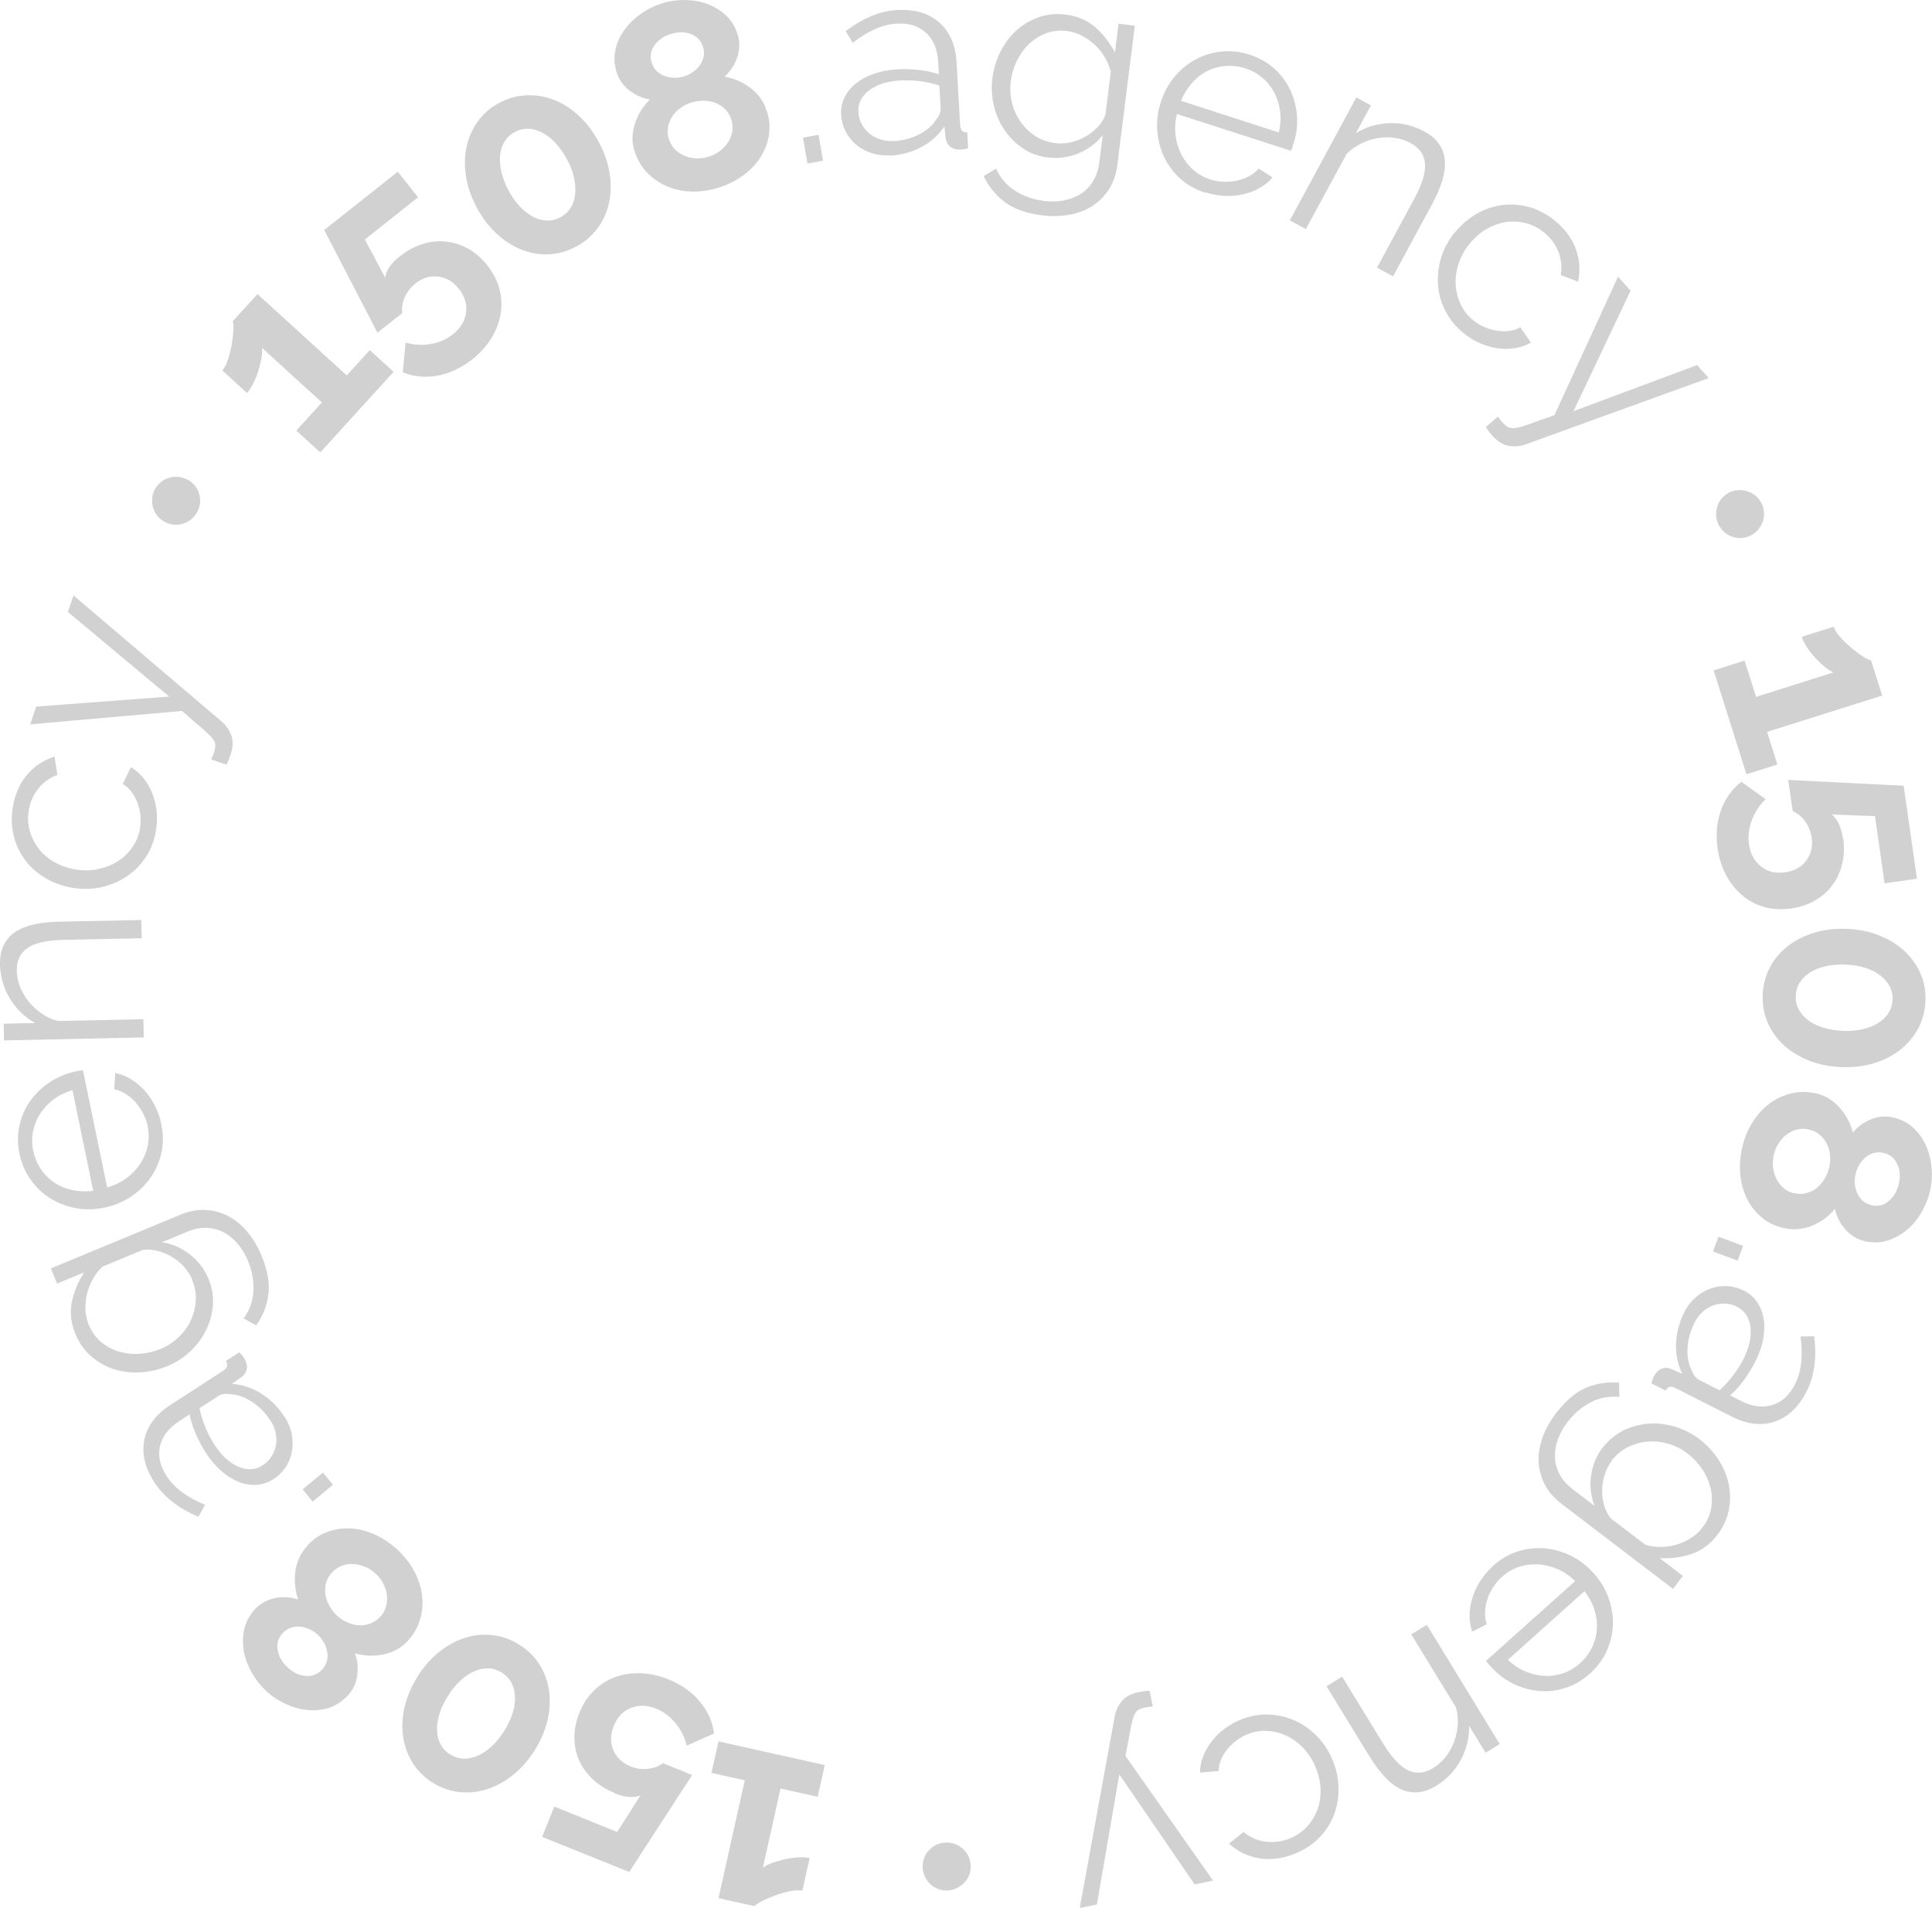 <?xml version="1.0" encoding="UTF-8"?>
<svg id="Capa_2" data-name="Capa 2" xmlns="http://www.w3.org/2000/svg" viewBox="0 0 177.23 175.03">
  <defs>
    <style>
      .cls-1 {
        fill: #d1d1d1;
        stroke-width: 0px;
      }
    </style>
  </defs>
  <g id="Capa_1-2" data-name="Capa 1">
    <g>
      <path class="cls-1" d="m33.91,32.11l2.2,2-6.73,7.39-2.2-2,2.35-2.58-5.51-5.02c.05.24.04.55-.03.92s-.16.76-.28,1.16c-.12.4-.27.79-.46,1.16-.19.38-.38.68-.59.91l-2.27-2.07c.2-.22.37-.55.52-.99.15-.44.26-.9.35-1.38.08-.48.13-.92.15-1.31.02-.39,0-.67-.06-.83l2.27-2.49,8.19,7.46,2.1-2.31Z"/>
      <path class="cls-1" d="m36.71,23.49c.64-.51,1.33-.88,2.05-1.1.72-.23,1.43-.3,2.14-.23s1.38.29,2.04.65c.65.36,1.24.87,1.76,1.53.55.69.92,1.42,1.12,2.19.2.76.23,1.53.1,2.29-.13.76-.41,1.5-.85,2.21-.44.71-1.02,1.36-1.74,1.93-1,.79-2.07,1.29-3.2,1.5s-2.19.1-3.18-.31l.26-2.72c.76.22,1.52.26,2.3.13.77-.13,1.45-.43,2.03-.89.7-.55,1.1-1.21,1.21-1.98.11-.77-.11-1.5-.66-2.2-.53-.67-1.17-1.04-1.91-1.12s-1.44.13-2.08.64c-.42.34-.74.75-.96,1.23-.21.48-.3.98-.25,1.49l-2.26,1.79s-.12-.2-.27-.5c-.15-.29-.34-.66-.57-1.12-.23-.45-.5-.96-.79-1.51s-.58-1.12-.88-1.7c-.71-1.37-1.5-2.9-2.38-4.59l6.75-5.35,1.86,2.35-4.88,3.87,1.87,3.51c.02-.29.14-.61.36-.95.22-.34.55-.69.99-1.03Z"/>
      <path class="cls-1" d="m54.95,13.07c.51.96.83,1.91.98,2.87.14.95.12,1.86-.07,2.71s-.54,1.62-1.06,2.31c-.52.69-1.17,1.25-1.97,1.67-.81.43-1.64.66-2.5.7-.85.04-1.69-.11-2.5-.43-.81-.32-1.57-.81-2.28-1.47-.71-.65-1.32-1.46-1.83-2.42-.51-.96-.83-1.91-.98-2.87-.14-.95-.12-1.86.07-2.71.19-.85.54-1.63,1.04-2.32.5-.69,1.16-1.26,1.98-1.69.8-.42,1.63-.65,2.49-.68s1.7.11,2.52.43c.81.32,1.57.81,2.28,1.47.71.66,1.32,1.46,1.82,2.42Zm-2.94,1.56c-.31-.58-.65-1.08-1.04-1.5s-.79-.73-1.22-.96c-.42-.22-.85-.34-1.27-.36-.43-.01-.84.08-1.23.29-.41.21-.72.5-.95.86-.23.36-.37.78-.42,1.25-.05.48-.02.99.11,1.54s.34,1.12.65,1.7c.31.58.65,1.07,1.04,1.48.38.41.79.72,1.21.95.42.22.85.34,1.27.35.43.02.84-.08,1.25-.3.39-.21.7-.49.93-.85.23-.36.37-.78.42-1.25.05-.47.02-.99-.1-1.53-.12-.55-.34-1.11-.65-1.69Z"/>
      <path class="cls-1" d="m70.36,10.22c.24.78.29,1.54.16,2.27-.13.73-.41,1.4-.82,2.03-.42.63-.96,1.17-1.62,1.64-.66.47-1.41.83-2.24,1.08-.83.25-1.66.36-2.47.33s-1.57-.2-2.26-.51-1.29-.73-1.8-1.28c-.51-.55-.88-1.21-1.12-1.97-.14-.47-.2-.93-.16-1.38.04-.45.13-.88.28-1.28s.34-.78.57-1.13c.23-.34.48-.64.74-.89-.67-.11-1.29-.38-1.87-.82-.58-.44-.97-1-1.18-1.67-.23-.75-.26-1.47-.1-2.14.16-.68.46-1.29.88-1.85.42-.56.93-1.04,1.52-1.44.59-.4,1.2-.7,1.85-.9C61.33.11,62.01,0,62.73,0c.73,0,1.42.1,2.07.33.65.23,1.24.58,1.76,1.05.52.47.89,1.08,1.12,1.83.1.33.15.67.13,1.03-.01.36-.07.7-.19,1.04-.11.33-.27.65-.47.95-.2.3-.43.57-.68.8.4.07.79.18,1.19.35s.77.38,1.12.64c.35.26.67.57.94.93.27.36.48.79.63,1.27Zm-10.57-4.47c.1.33.26.59.47.79.22.2.46.35.74.44.28.1.57.15.87.15.3,0,.59-.04.88-.12.27-.08.53-.21.78-.38.26-.17.47-.38.65-.62.18-.24.3-.51.36-.79.07-.29.05-.59-.05-.92-.18-.58-.55-.97-1.12-1.18-.57-.21-1.18-.21-1.84,0-.64.2-1.14.54-1.49,1.03-.35.49-.43,1.03-.26,1.61Zm7.31,5.26c-.12-.39-.31-.72-.57-.98-.26-.26-.56-.46-.9-.59-.34-.13-.7-.19-1.08-.2-.38,0-.75.05-1.11.16-.38.12-.72.28-1.03.51-.31.22-.56.48-.75.78-.19.3-.32.63-.38.98-.06.35-.04.72.08,1.09.12.38.3.69.56.95.26.25.55.45.89.59.33.14.69.21,1.07.23.38.01.75-.04,1.11-.15.38-.11.72-.29,1.03-.52.31-.23.56-.5.76-.8.2-.3.33-.63.39-.98.06-.35.04-.71-.07-1.07Z"/>
      <path class="cls-1" d="m74.07,15l-.41-2.38,1.43-.25.41,2.38-1.43.25Z"/>
      <path class="cls-1" d="m81.64,14.25c-.61.03-1.17-.04-1.7-.21-.53-.18-1-.43-1.4-.77-.4-.34-.73-.74-.97-1.21-.24-.47-.38-.99-.41-1.54-.03-.56.07-1.08.31-1.57.23-.49.58-.92,1.04-1.29.46-.37,1-.67,1.65-.89.64-.22,1.36-.36,2.15-.41.66-.04,1.32-.02,2,.06.68.08,1.28.21,1.82.39l-.07-1.16c-.06-1.13-.43-2.01-1.11-2.64s-1.58-.91-2.71-.84c-.66.04-1.32.21-1.99.51-.67.3-1.35.72-2.02,1.25l-.65-1.07c1.59-1.21,3.17-1.86,4.72-1.94,1.6-.09,2.89.29,3.86,1.14.97.85,1.5,2.07,1.59,3.66l.33,5.77c.03.46.24.68.65.65l.08,1.47c-.28.07-.49.1-.63.11-.43.02-.76-.06-1.01-.26-.25-.2-.39-.49-.43-.86l-.11-1c-.55.8-1.25,1.44-2.12,1.9-.87.46-1.82.72-2.85.78Zm.32-1.3c.87-.05,1.66-.26,2.37-.63.71-.37,1.24-.83,1.58-1.4.14-.16.24-.32.3-.5.06-.18.09-.34.08-.49l-.12-2.09c-.57-.18-1.16-.31-1.76-.39s-1.22-.1-1.84-.07c-1.18.07-2.12.37-2.83.9-.71.53-1.04,1.2-1,2,.02.39.12.76.3,1.09.17.33.41.62.69.86.28.24.62.42,1,.55.38.13.79.18,1.22.15Z"/>
      <path class="cls-1" d="m96.18,14.46c-.88-.11-1.66-.39-2.34-.85-.68-.46-1.25-1.02-1.7-1.69-.45-.67-.78-1.41-.97-2.23-.19-.82-.24-1.64-.14-2.47.11-.88.36-1.71.74-2.47.39-.77.88-1.42,1.47-1.96.6-.54,1.28-.94,2.05-1.21.77-.27,1.59-.35,2.47-.24,1.09.14,2,.53,2.73,1.17s1.33,1.42,1.79,2.32l.33-2.66,1.49.19-1.6,12.77c-.11.88-.38,1.64-.79,2.27-.42.63-.94,1.14-1.56,1.53-.62.39-1.32.64-2.11.78-.79.13-1.6.15-2.45.04-1.46-.18-2.61-.59-3.44-1.23-.83-.63-1.47-1.42-1.91-2.37l1.13-.68c.4.88,1,1.56,1.78,2.05.78.49,1.65.79,2.61.91.62.08,1.22.07,1.79-.04s1.09-.29,1.55-.58c.46-.28.84-.66,1.15-1.15s.5-1.07.59-1.75l.32-2.52c-.59.75-1.34,1.31-2.24,1.68-.91.37-1.82.49-2.75.38Zm.64-1.33c.49.06.98.03,1.47-.09.49-.12.95-.31,1.37-.56.42-.25.78-.55,1.09-.89.31-.34.53-.7.66-1.08l.49-3.93c-.12-.48-.31-.93-.57-1.36-.26-.43-.57-.81-.92-1.13-.36-.33-.75-.6-1.17-.82-.43-.22-.87-.36-1.33-.42-.72-.09-1.37-.02-1.97.21-.6.23-1.12.57-1.58,1.01-.45.44-.82.96-1.1,1.55-.28.59-.46,1.21-.54,1.84-.08.68-.04,1.35.12,2,.17.65.44,1.23.81,1.75.37.52.83.95,1.36,1.29s1.14.55,1.81.63Z"/>
      <path class="cls-1" d="m110.56,17.68c-.89-.29-1.65-.72-2.29-1.29-.63-.58-1.13-1.24-1.49-2.01-.36-.76-.56-1.57-.62-2.44-.06-.86.05-1.73.34-2.61.28-.86.69-1.62,1.24-2.28.55-.66,1.18-1.19,1.91-1.58.72-.4,1.51-.64,2.37-.74.86-.09,1.72,0,2.6.28.89.29,1.65.72,2.29,1.29.63.58,1.12,1.24,1.47,1.99.34.75.54,1.55.6,2.39.05.85-.05,1.69-.33,2.53-.04.12-.08.25-.12.37-.04.13-.08.21-.11.25l-10.45-3.37c-.17.67-.21,1.33-.13,1.96s.26,1.22.53,1.76c.28.54.64,1,1.09,1.4.45.39.97.69,1.56.88.39.13.8.2,1.22.21.43.02.83-.02,1.22-.1s.76-.22,1.11-.4c.35-.19.65-.42.9-.71l1.26.82c-.33.39-.73.72-1.19.97-.46.26-.96.45-1.5.57-.54.13-1.11.18-1.7.15s-1.19-.14-1.78-.33Zm6.75-5.53c.16-.67.2-1.32.12-1.94-.08-.62-.26-1.19-.53-1.71-.27-.52-.63-.97-1.09-1.36-.45-.39-.98-.68-1.57-.87-.59-.19-1.19-.26-1.79-.22-.6.05-1.17.2-1.69.46-.52.26-1,.63-1.41,1.1-.42.47-.75,1.01-1.01,1.64l8.97,2.9Z"/>
      <path class="cls-1" d="m127.79,25.35l-1.47-.8,3.41-6.3c.73-1.34,1.06-2.42.99-3.24-.07-.82-.51-1.45-1.34-1.9-.43-.23-.91-.39-1.43-.46-.52-.08-1.04-.07-1.56.02s-1.04.25-1.54.5-.94.56-1.32.95l-3.74,6.9-1.47-.8,6.1-11.28,1.34.73-1.38,2.55c.91-.57,1.93-.88,3.06-.92,1.13-.04,2.2.21,3.21.76.62.33,1.09.74,1.39,1.2.31.46.48.98.51,1.54.03.56-.06,1.17-.27,1.84-.21.67-.52,1.37-.92,2.11l-3.57,6.6Z"/>
      <path class="cls-1" d="m133.45,21.35c.56-.71,1.22-1.27,1.96-1.71.74-.43,1.53-.71,2.34-.82.82-.11,1.64-.06,2.47.16.83.22,1.62.63,2.36,1.22.95.76,1.6,1.63,1.97,2.62.36.99.43,2,.21,3.02l-1.59-.61c.13-.74.05-1.45-.22-2.15-.28-.69-.72-1.29-1.34-1.78-.51-.41-1.07-.69-1.68-.84-.61-.15-1.21-.18-1.82-.08-.61.09-1.2.31-1.78.65-.58.34-1.09.8-1.55,1.37-.45.56-.78,1.17-.99,1.83-.21.65-.29,1.3-.25,1.93.04.63.2,1.23.47,1.79.27.57.66,1.05,1.16,1.45.32.26.67.46,1.06.63.39.16.78.27,1.17.32.4.05.77.06,1.13,0,.36-.05.66-.16.93-.33l.98,1.41c-.43.25-.9.41-1.41.5-.51.09-1.04.1-1.58.03-.54-.07-1.09-.22-1.63-.45s-1.05-.54-1.52-.92c-.73-.58-1.29-1.26-1.69-2.03-.4-.77-.63-1.57-.69-2.41-.07-.84.03-1.67.28-2.5.25-.83.67-1.6,1.24-2.32Z"/>
      <path class="cls-1" d="m137.4,38.2c.07.11.15.21.23.31.08.1.15.19.23.27.2.22.38.37.56.44.18.07.42.08.74.02.32-.06.74-.19,1.27-.39.53-.2,1.25-.45,2.16-.76l5.84-12.71,1.15,1.29-5.24,11.05,11.34-4.23,1.07,1.19-16.76,6.07c-.48.18-.98.24-1.53.16-.54-.08-1.05-.38-1.54-.92-.11-.12-.21-.24-.3-.36-.09-.12-.2-.26-.32-.44l1.1-.98Z"/>
      <path class="cls-1" d="m160.73,49.05c-.54.31-1.1.39-1.68.23-.58-.16-1.02-.5-1.33-1.03-.3-.53-.37-1.08-.22-1.67.15-.59.5-1.04,1.04-1.35.26-.15.53-.23.81-.26.29-.03.57,0,.85.07.28.08.54.2.77.38.23.18.43.4.57.65.15.26.24.53.27.82.04.29.01.57-.07.85s-.21.52-.38.75c-.17.23-.38.42-.64.56Z"/>
      <path class="cls-1" d="m163.05,70.13l-2.84.9-3.01-9.53,2.84-.9,1.05,3.33,7.11-2.25c-.23-.08-.49-.24-.79-.49-.29-.24-.58-.52-.87-.82-.29-.31-.54-.63-.77-.98-.23-.35-.39-.67-.49-.97l2.93-.93c.09.28.29.6.6.95.31.35.65.68,1.02.99.37.31.73.58,1.06.79.33.21.58.34.75.37l1.02,3.22-10.56,3.33.94,2.98Z"/>
      <path class="cls-1" d="m169.08,76.88c.12.81.09,1.59-.08,2.32-.17.74-.46,1.39-.88,1.96-.42.57-.94,1.05-1.59,1.43-.64.38-1.38.63-2.21.75-.88.12-1.7.08-2.46-.13-.76-.21-1.44-.57-2.03-1.07s-1.09-1.11-1.48-1.85c-.4-.74-.66-1.56-.79-2.47-.18-1.27-.07-2.44.32-3.51.39-1.08,1.02-1.94,1.87-2.59l2.22,1.6c-.57.54-.99,1.19-1.27,1.92-.28.74-.36,1.47-.26,2.2.12.88.49,1.56,1.1,2.04.61.49,1.35.67,2.23.54.84-.12,1.49-.48,1.93-1.08.44-.6.61-1.31.49-2.12-.08-.54-.27-1.02-.58-1.45s-.7-.75-1.16-.97l-.41-2.85s.24,0,.56.02c.33.02.74.04,1.25.07.51.03,1.08.05,1.7.08.62.03,1.26.06,1.92.1,1.54.08,3.26.17,5.16.26l1.22,8.53-2.97.42-.88-6.16-3.98-.15c.24.17.45.43.63.79.18.36.32.82.4,1.37Z"/>
      <path class="cls-1" d="m168.9,97.89c-1.08-.04-2.07-.24-2.97-.6-.9-.36-1.67-.83-2.31-1.42-.64-.59-1.13-1.29-1.47-2.08-.34-.79-.49-1.64-.45-2.54.04-.92.26-1.75.66-2.51s.94-1.4,1.63-1.94c.69-.54,1.49-.95,2.41-1.23.92-.28,1.93-.4,3.01-.36,1.08.04,2.07.24,2.97.6.9.36,1.67.83,2.31,1.42.64.59,1.13,1.28,1.48,2.07s.5,1.64.46,2.55c-.04.9-.26,1.73-.67,2.5-.41.76-.96,1.42-1.64,1.95-.69.54-1.49.95-2.41,1.23-.92.29-1.92.4-3.01.36Zm.13-3.32c.66.03,1.26-.02,1.82-.15.55-.13,1.04-.32,1.44-.57.41-.25.72-.56.95-.92.23-.36.35-.76.37-1.21.02-.46-.07-.88-.27-1.25-.2-.38-.49-.71-.87-1-.38-.29-.85-.52-1.39-.69-.54-.17-1.14-.27-1.8-.29-.66-.03-1.26.02-1.8.15-.55.12-1.02.31-1.43.57-.4.25-.72.56-.95.92-.23.36-.35.77-.37,1.23-.02.44.07.85.27,1.23.2.38.49.71.87,1,.38.29.84.51,1.38.68.53.17,1.13.27,1.79.29Z"/>
      <path class="cls-1" d="m163.62,112.66c-.8-.19-1.48-.52-2.04-1-.56-.48-1.01-1.05-1.34-1.73s-.53-1.42-.6-2.23c-.07-.81,0-1.64.19-2.48.2-.85.52-1.61.96-2.3.44-.69.96-1.26,1.57-1.71.61-.45,1.28-.75,2.01-.92.73-.16,1.49-.16,2.27.03.48.11.9.29,1.27.55.37.25.69.55.97.88.28.33.5.69.69,1.06.18.37.32.73.4,1.09.43-.53.98-.93,1.65-1.21.67-.28,1.35-.34,2.04-.18.77.18,1.4.51,1.9.99.5.48.89,1.04,1.16,1.69.27.64.43,1.32.48,2.03.05.71,0,1.39-.15,2.05-.15.64-.4,1.27-.76,1.91-.36.63-.8,1.17-1.33,1.62-.53.45-1.12.78-1.79,1-.67.21-1.38.23-2.15.05-.33-.08-.65-.21-.95-.4-.3-.19-.57-.42-.8-.68-.23-.27-.43-.56-.59-.88s-.28-.66-.35-.99c-.26.31-.56.59-.89.85-.34.26-.71.47-1.11.65s-.83.29-1.28.34-.92.03-1.42-.09Zm.95-3.21c.4.1.78.1,1.14,0,.36-.09.68-.25.96-.48.28-.23.52-.51.71-.83.19-.33.33-.67.42-1.04.09-.38.12-.77.08-1.14s-.14-.73-.3-1.04c-.16-.32-.38-.59-.65-.82s-.6-.39-.99-.48c-.38-.09-.75-.09-1.1,0-.35.09-.67.25-.96.47-.29.22-.53.49-.73.81-.2.32-.35.67-.43,1.04-.09.38-.11.77-.07,1.15.04.38.15.73.31,1.06.16.32.38.6.65.84.27.23.59.39.96.48Zm8.22-3.69c-.33-.08-.64-.07-.92.01-.28.09-.53.22-.76.42-.22.19-.41.42-.56.68-.15.26-.26.53-.33.82-.06.27-.09.56-.07.87.02.31.09.6.21.87.12.27.29.51.5.71.21.2.49.34.82.42.59.14,1.12.01,1.58-.38.46-.39.77-.92.93-1.59.15-.66.11-1.26-.15-1.8-.25-.55-.67-.89-1.26-1.03Z"/>
      <path class="cls-1" d="m157.64,113.45l2.26.84-.5,1.36-2.26-.84.5-1.36Z"/>
      <path class="cls-1" d="m154.49,120.4c.27-.54.62-1,1.04-1.37.42-.37.87-.64,1.37-.82.5-.18,1.01-.26,1.54-.23.53.03,1.04.17,1.54.42.5.25.9.6,1.21,1.05.31.45.5.96.6,1.54.09.58.07,1.21-.05,1.88-.13.67-.37,1.36-.73,2.06-.3.58-.65,1.15-1.05,1.7-.41.55-.82,1.01-1.25,1.38l1.03.52c1.01.51,1.96.63,2.84.36.88-.27,1.58-.91,2.09-1.92.3-.59.48-1.25.56-1.98.08-.73.06-1.53-.06-2.38l1.25-.03c.25,1.98.02,3.67-.69,5.06-.73,1.43-1.7,2.36-2.92,2.77-1.22.41-2.54.26-3.96-.46l-5.16-2.62c-.41-.21-.71-.13-.89.24l-1.32-.67c.08-.27.16-.47.22-.6.19-.38.44-.63.74-.74.3-.12.62-.1.96.06l.92.41c-.42-.88-.61-1.8-.57-2.79.04-.98.29-1.94.76-2.86Zm.96.93c-.39.78-.61,1.56-.65,2.36-.04.8.1,1.49.41,2.07.06.2.16.37.28.51.12.14.25.25.38.32l1.87.95c.44-.4.85-.84,1.22-1.33.37-.48.7-1,.98-1.56.53-1.05.75-2.02.64-2.9s-.52-1.5-1.23-1.87c-.35-.18-.71-.28-1.09-.29-.38-.02-.74.04-1.09.16-.35.13-.67.32-.98.59-.3.27-.55.6-.74.98Z"/>
      <path class="cls-1" d="m147.02,132.81c.54-.7,1.18-1.23,1.91-1.59.74-.36,1.51-.56,2.31-.62.81-.06,1.61.04,2.42.28.81.24,1.54.62,2.21,1.12.7.54,1.29,1.17,1.76,1.89s.79,1.47.95,2.26c.16.79.17,1.58.01,2.38-.16.8-.5,1.55-1.04,2.26-.67.87-1.46,1.46-2.39,1.77-.93.31-1.89.43-2.91.38l2.13,1.63-.91,1.19-10.23-7.81c-.71-.54-1.23-1.15-1.56-1.83-.34-.68-.52-1.38-.54-2.11-.02-.73.11-1.46.39-2.21.28-.75.68-1.46,1.2-2.14.9-1.17,1.83-1.96,2.79-2.36.97-.4,1.97-.55,3.01-.46l.02,1.31c-.96-.09-1.85.08-2.66.51-.81.43-1.51,1.03-2.1,1.8-.38.5-.67,1.02-.87,1.56-.2.55-.29,1.09-.28,1.63.01.54.15,1.06.41,1.57.26.51.67.97,1.21,1.39l2.02,1.54c-.35-.89-.46-1.82-.32-2.79.14-.97.49-1.82,1.06-2.57Zm.83,1.22c-.3.39-.52.83-.67,1.32-.14.49-.21.97-.21,1.47,0,.49.08.96.22,1.39.14.44.34.81.61,1.11l3.15,2.4c.47.13.96.2,1.46.19.5,0,.98-.09,1.44-.23.46-.14.89-.35,1.3-.61.4-.26.75-.57,1.02-.94.44-.57.71-1.18.81-1.81.1-.63.08-1.26-.08-1.87-.15-.61-.41-1.19-.79-1.73-.37-.54-.81-1.01-1.32-1.39-.55-.42-1.14-.72-1.79-.9-.65-.18-1.29-.24-1.92-.18-.64.06-1.24.24-1.8.53-.56.29-1.05.71-1.46,1.24Z"/>
      <path class="cls-1" d="m136.96,143.64c.7-.62,1.45-1.06,2.27-1.32.82-.26,1.64-.35,2.48-.28.84.08,1.65.31,2.42.69.77.39,1.47.92,2.08,1.61.6.67,1.05,1.41,1.34,2.22.29.81.43,1.62.41,2.45s-.21,1.63-.56,2.42-.87,1.49-1.55,2.1c-.7.62-1.45,1.07-2.27,1.32-.82.26-1.63.35-2.45.27-.82-.08-1.61-.31-2.37-.69-.76-.38-1.43-.9-2.02-1.56-.09-.1-.17-.2-.26-.29-.09-.1-.14-.17-.16-.22l8.18-7.32c-.5-.48-1.04-.85-1.63-1.1-.59-.25-1.19-.4-1.79-.43-.6-.03-1.19.04-1.76.24-.57.19-1.08.49-1.55.91-.31.27-.57.59-.8.95s-.41.73-.53,1.1-.2.76-.21,1.16c-.02.4.04.78.16,1.13l-1.34.68c-.17-.48-.25-.99-.24-1.52.01-.53.1-1.06.26-1.59.16-.53.41-1.05.73-1.55.32-.5.72-.96,1.18-1.37Zm1.37,8.62c.5.48,1.03.84,1.61,1.08.58.24,1.16.37,1.75.4.58.03,1.16-.06,1.72-.25s1.08-.5,1.54-.92c.47-.42.83-.9,1.09-1.44.26-.54.41-1.11.45-1.69.04-.58-.04-1.18-.23-1.77-.19-.6-.5-1.16-.91-1.7l-7.02,6.29Z"/>
      <path class="cls-1" d="m121.69,154.69l1.43-.88,3.74,6.11c.8,1.3,1.57,2.13,2.31,2.48.74.35,1.52.28,2.31-.21.42-.26.79-.59,1.12-1,.33-.41.58-.87.77-1.36.19-.5.3-1.03.35-1.58.04-.56,0-1.1-.16-1.62l-4.1-6.7,1.43-.87,6.69,10.94-1.3.79-1.52-2.48c.04,1.07-.21,2.11-.74,3.11-.53,1-1.29,1.8-2.27,2.4-.6.37-1.18.57-1.74.6s-1.09-.08-1.59-.33c-.5-.25-.99-.64-1.46-1.16s-.92-1.14-1.36-1.85l-3.92-6.4Z"/>
      <path class="cls-1" d="m122.3,161.59c.33.84.49,1.69.49,2.56,0,.86-.15,1.67-.46,2.44-.31.76-.77,1.45-1.38,2.06-.61.61-1.36,1.08-2.24,1.43-1.13.44-2.22.57-3.26.38-1.04-.19-1.94-.63-2.71-1.33l1.33-1.07c.58.48,1.23.78,1.97.88s1.47.02,2.21-.26c.61-.24,1.13-.58,1.57-1.03.43-.45.76-.96.99-1.53s.34-1.19.33-1.86c0-.67-.14-1.35-.41-2.03-.26-.67-.62-1.26-1.08-1.77-.46-.51-.98-.9-1.54-1.18-.57-.28-1.16-.45-1.79-.49s-1.24.04-1.83.28c-.38.15-.74.35-1.07.6-.33.25-.62.54-.87.85-.25.32-.44.64-.57.98-.13.33-.19.66-.18.97l-1.72.14c0-.49.09-.98.28-1.46.18-.49.44-.95.77-1.38s.73-.83,1.2-1.18c.47-.35.99-.64,1.55-.86.87-.34,1.74-.49,2.6-.44.86.04,1.67.25,2.43.61s1.43.87,2.02,1.5,1.05,1.38,1.38,2.23Z"/>
      <path class="cls-1" d="m105.74,156.55c-.13,0-.26.02-.38.04-.12.02-.24.04-.35.06-.29.06-.51.15-.66.26-.15.12-.28.33-.38.63s-.21.74-.3,1.29c-.1.56-.24,1.3-.43,2.25l8.04,11.44-1.69.35-6.91-10.09-2.06,11.93-1.57.32,3.2-17.54c.08-.5.29-.97.63-1.4.34-.43.86-.71,1.57-.86.16-.03.31-.06.46-.08s.33-.04.54-.05l.3,1.45Z"/>
      <path class="cls-1" d="m84.64,171.23c0-.62.22-1.15.65-1.57.43-.42.95-.63,1.56-.63.61,0,1.13.22,1.56.65.43.43.64.96.64,1.58,0,.29-.06.57-.18.83-.12.26-.28.5-.49.7-.21.2-.45.36-.72.47s-.56.17-.85.17c-.3,0-.58-.06-.85-.18-.27-.12-.5-.28-.7-.49-.19-.21-.35-.44-.46-.71-.11-.27-.17-.54-.17-.84Z"/>
      <path class="cls-1" d="m65.26,162.66l.65-2.91,9.75,2.17-.65,2.91-3.41-.76-1.62,7.28c.19-.16.46-.3.82-.44.36-.13.74-.24,1.15-.34.41-.09.82-.15,1.24-.18.42-.03.78,0,1.08.06l-.67,3c-.29-.06-.66-.05-1.12.04-.46.09-.92.22-1.37.39-.46.17-.86.34-1.21.52-.35.18-.58.34-.7.46l-3.29-.73,2.41-10.81-3.05-.68Z"/>
      <path class="cls-1" d="m56.36,164.47c-.76-.31-1.42-.72-1.97-1.23-.55-.52-.97-1.1-1.26-1.74-.29-.65-.43-1.34-.44-2.09,0-.75.14-1.51.46-2.28.33-.82.78-1.51,1.35-2.06.57-.55,1.21-.96,1.94-1.22.73-.27,1.51-.38,2.35-.35.84.03,1.68.21,2.53.56,1.19.48,2.15,1.16,2.88,2.04.73.88,1.17,1.85,1.3,2.92l-2.5,1.12c-.19-.76-.53-1.45-1.03-2.06-.5-.61-1.09-1.05-1.77-1.33-.82-.33-1.6-.36-2.32-.07-.72.28-1.25.83-1.58,1.66-.32.79-.33,1.53-.03,2.22s.83,1.18,1.59,1.49c.5.2,1.02.28,1.54.22.53-.05,1-.22,1.42-.52l2.67,1.08s-.12.21-.3.48c-.18.27-.41.62-.69,1.05-.28.43-.59.9-.92,1.43-.34.53-.69,1.06-1.05,1.61-.84,1.29-1.78,2.73-2.81,4.33l-7.99-3.22,1.12-2.78,5.77,2.33,2.13-3.36c-.26.12-.6.17-1,.15-.41-.02-.87-.14-1.39-.35Z"/>
      <path class="cls-1" d="m38.31,153.78c.58-.91,1.25-1.67,2.01-2.27.76-.6,1.56-1.02,2.39-1.28.83-.26,1.68-.33,2.54-.22s1.66.4,2.42.89c.78.49,1.39,1.1,1.84,1.83.45.73.74,1.52.86,2.39s.07,1.77-.15,2.71-.62,1.87-1.2,2.78c-.58.91-1.25,1.67-2.01,2.26-.76.6-1.55,1.02-2.39,1.28-.83.26-1.68.34-2.53.24s-1.67-.39-2.44-.88c-.76-.48-1.37-1.1-1.82-1.83-.45-.74-.74-1.54-.86-2.4-.12-.87-.07-1.77.15-2.71.22-.94.62-1.87,1.2-2.78Zm2.8,1.78c-.35.55-.62,1.1-.79,1.64-.17.54-.25,1.05-.23,1.53.02.48.12.9.32,1.28.2.38.48.69.86.92.39.25.79.38,1.22.4.43.02.86-.07,1.3-.25.44-.19.87-.47,1.29-.86.42-.38.81-.86,1.16-1.41.35-.55.61-1.1.78-1.63.17-.54.24-1.04.22-1.52-.02-.48-.12-.91-.32-1.28-.2-.38-.49-.69-.88-.94-.38-.24-.77-.37-1.2-.39-.43-.02-.86.07-1.3.25-.44.19-.87.47-1.28.85-.42.38-.8.84-1.15,1.4Z"/>
      <path class="cls-1" d="m28.2,141.77c.56-.6,1.2-1.02,1.89-1.26.7-.25,1.42-.34,2.17-.29.75.05,1.49.26,2.23.6.73.35,1.42.82,2.05,1.42.63.6,1.13,1.26,1.51,1.99.37.73.6,1.47.68,2.22.08.75,0,1.48-.22,2.2-.23.71-.61,1.36-1.17,1.95-.34.36-.71.63-1.12.82-.41.19-.82.32-1.25.39-.43.07-.85.09-1.26.06-.41-.03-.8-.1-1.15-.2.24.63.31,1.31.21,2.03-.1.72-.39,1.34-.87,1.85-.54.57-1.15.95-1.81,1.15-.67.19-1.35.24-2.04.15s-1.36-.29-2-.61c-.64-.31-1.21-.7-1.69-1.17-.48-.45-.9-.99-1.26-1.62s-.61-1.28-.73-1.96-.11-1.36.04-2.05c.15-.68.5-1.31,1.04-1.88.24-.25.51-.46.83-.62.32-.17.65-.28.99-.35.35-.07.7-.09,1.06-.06.36.03.7.09,1.03.2-.14-.38-.23-.78-.28-1.2s-.05-.85,0-1.29c.05-.44.17-.86.35-1.28.18-.42.44-.81.79-1.18Zm1.33,11.4c.24-.25.39-.52.46-.8.07-.29.08-.57.02-.86-.05-.29-.15-.56-.3-.83-.15-.26-.33-.5-.54-.7-.2-.19-.44-.36-.72-.49-.28-.14-.56-.22-.86-.26-.3-.03-.59,0-.87.08-.28.08-.54.25-.78.5-.42.44-.57.96-.47,1.55.1.6.4,1.13.91,1.6.49.46,1.03.72,1.63.78.6.06,1.11-.13,1.53-.57Zm.96-8.96c-.28.3-.47.62-.57.98-.1.36-.12.71-.07,1.07.06.36.18.71.36,1.04.18.33.41.63.69.89.29.27.6.49.95.64.35.16.7.25,1.05.27.36.02.7-.03,1.04-.15s.64-.32.92-.61.45-.6.55-.96c.1-.35.12-.71.08-1.06-.04-.36-.16-.71-.33-1.04s-.4-.64-.68-.9c-.29-.27-.6-.48-.96-.63s-.71-.24-1.07-.27c-.36-.03-.71.02-1.05.14-.34.12-.64.32-.9.59Z"/>
      <path class="cls-1" d="m30.54,136.21l-1.86,1.54-.92-1.12,1.86-1.54.93,1.12Z"/>
      <path class="cls-1" d="m26.1,129.96c.33.51.55,1.04.66,1.58.11.54.12,1.08.02,1.6-.09.52-.28,1-.57,1.44-.29.44-.67.82-1.14,1.12-.47.3-.97.47-1.52.51-.54.04-1.09-.05-1.63-.26s-1.08-.54-1.6-.99c-.51-.45-.99-1-1.42-1.66-.36-.55-.67-1.14-.94-1.77-.27-.63-.46-1.22-.57-1.78l-.97.63c-.95.62-1.53,1.37-1.74,2.27s0,1.82.61,2.77c.36.55.83,1.04,1.43,1.48s1.29.82,2.09,1.14l-.61,1.1c-1.84-.78-3.18-1.83-4.03-3.14-.88-1.35-1.18-2.65-.93-3.92.26-1.26,1.05-2.33,2.39-3.19l4.85-3.15c.39-.25.47-.55.24-.89l1.24-.8c.19.21.33.37.41.5.23.36.32.7.27,1.01-.05.31-.23.58-.54.8l-.82.59c.97.07,1.87.38,2.7.9.83.53,1.53,1.22,2.09,2.09Zm-1.29.37c-.47-.73-1.05-1.31-1.72-1.75s-1.34-.66-2-.68c-.2-.04-.4-.05-.58-.02-.18.03-.34.09-.46.17l-1.75,1.14c.12.58.3,1.16.53,1.72s.51,1.11.85,1.63c.64.99,1.37,1.66,2.19,2.01.82.35,1.56.31,2.23-.13.33-.21.6-.48.8-.8.21-.32.34-.66.41-1.03s.06-.75-.02-1.14c-.08-.4-.24-.77-.47-1.13Z"/>
      <path class="cls-1" d="m19.11,117.27c.34.82.48,1.64.42,2.45-.06.82-.27,1.59-.63,2.31s-.84,1.38-1.46,1.95c-.62.57-1.31,1.02-2.08,1.34-.82.34-1.66.53-2.52.58-.86.04-1.67-.06-2.43-.31s-1.45-.65-2.06-1.18c-.61-.54-1.09-1.21-1.43-2.03-.42-1.02-.53-2-.33-2.95.2-.95.58-1.85,1.13-2.71l-2.48,1.03-.58-1.39,11.89-4.93c.82-.34,1.61-.48,2.36-.43.76.05,1.46.25,2.1.6.64.35,1.21.83,1.72,1.45.5.62.92,1.32,1.25,2.11.56,1.36.78,2.56.64,3.6-.14,1.04-.51,1.98-1.12,2.83l-1.15-.64c.56-.78.86-1.63.9-2.56.04-.92-.13-1.83-.5-2.72-.24-.58-.54-1.09-.92-1.54-.37-.45-.8-.8-1.27-1.06-.47-.26-.99-.4-1.56-.43-.57-.03-1.18.09-1.81.35l-2.34.97c.95.14,1.8.51,2.57,1.12.77.61,1.33,1.34,1.69,2.21Zm-1.48.11c-.19-.45-.46-.87-.81-1.24-.35-.37-.74-.67-1.17-.91-.43-.24-.87-.41-1.32-.51-.45-.1-.87-.11-1.27-.04l-3.66,1.52c-.36.34-.66.73-.9,1.17-.24.44-.42.89-.53,1.37-.11.47-.15.95-.13,1.42.02.48.12.93.3,1.36.28.67.66,1.2,1.16,1.61.5.41,1.05.7,1.66.87s1.24.24,1.89.19c.66-.05,1.28-.2,1.87-.44.64-.26,1.2-.63,1.68-1.09.48-.47.86-.99,1.12-1.57s.41-1.19.44-1.82c.03-.63-.08-1.26-.34-1.88Z"/>
      <path class="cls-1" d="m14.8,103.16c.19.92.19,1.79,0,2.62-.19.84-.52,1.6-1.01,2.28-.49.69-1.09,1.27-1.81,1.74-.72.47-1.53.81-2.43.99-.88.18-1.75.2-2.59.04s-1.62-.45-2.32-.88-1.3-1-1.81-1.7c-.5-.7-.85-1.5-1.04-2.4-.19-.92-.19-1.79,0-2.63.19-.83.52-1.59,1.01-2.26.48-.67,1.08-1.23,1.79-1.7.71-.46,1.5-.79,2.36-.97.13-.03.26-.05.39-.08.13-.03.22-.04.27-.03l2.22,10.75c.67-.19,1.25-.47,1.77-.85s.94-.83,1.27-1.33.56-1.05.68-1.64c.12-.59.12-1.18,0-1.79-.08-.4-.22-.79-.42-1.17-.19-.38-.42-.72-.69-1.02-.26-.3-.56-.55-.9-.77-.34-.21-.69-.36-1.06-.43l.09-1.5c.5.1.98.28,1.43.56s.87.62,1.24,1.03c.38.41.7.88.97,1.41s.47,1.1.59,1.71Zm-8.14-3.15c-.67.19-1.25.47-1.75.85-.5.38-.91.82-1.23,1.31-.32.49-.53,1.03-.65,1.62-.11.59-.11,1.18.02,1.79.13.61.36,1.16.69,1.66.34.5.75.91,1.24,1.24.49.33,1.04.56,1.65.69.61.13,1.26.16,1.92.07l-1.9-9.23Z"/>
      <path class="cls-1" d="m12.96,84.4l.04,1.67-7.16.15c-1.53.03-2.63.28-3.31.74s-1.01,1.17-.99,2.1c.01.49.11.98.3,1.47.19.49.46.94.79,1.35.34.41.73.78,1.19,1.1.46.32.95.54,1.48.68l7.85-.16.04,1.67-12.82.27-.03-1.53,2.9-.06c-.95-.51-1.71-1.24-2.31-2.21-.59-.96-.9-2.02-.93-3.17-.01-.71.1-1.31.36-1.8.25-.5.61-.9,1.08-1.2.47-.31,1.05-.53,1.73-.68.69-.14,1.45-.23,2.28-.24l7.5-.15Z"/>
      <path class="cls-1" d="m6.69,81.45c-.89-.14-1.71-.43-2.46-.86-.75-.43-1.37-.97-1.87-1.62-.5-.65-.87-1.39-1.08-2.22-.22-.83-.26-1.72-.11-2.66.19-1.2.62-2.2,1.31-3.01.68-.8,1.52-1.36,2.52-1.67l.26,1.68c-.7.26-1.29.67-1.75,1.26-.47.58-.76,1.26-.88,2.04-.1.65-.07,1.27.11,1.87s.45,1.14.83,1.62c.38.48.86.89,1.44,1.22.58.33,1.23.55,1.96.67.71.11,1.41.1,2.08-.05.67-.15,1.27-.39,1.8-.74.53-.35.97-.78,1.32-1.3.36-.52.58-1.09.68-1.72.06-.4.07-.81.02-1.23-.05-.41-.15-.81-.3-1.18-.15-.37-.33-.7-.56-.98-.22-.28-.47-.5-.75-.64l.74-1.55c.43.25.8.57,1.13.97.33.4.6.85.81,1.36.21.51.35,1.05.42,1.63.07.58.05,1.18-.04,1.78-.15.92-.45,1.75-.92,2.47-.47.72-1.05,1.32-1.75,1.79s-1.47.8-2.31,1c-.84.19-1.72.21-2.63.07Z"/>
      <path class="cls-1" d="m19.36,69.67c.06-.12.11-.24.16-.35.05-.11.09-.22.12-.33.09-.28.13-.52.11-.71s-.14-.41-.35-.65c-.21-.24-.54-.55-.97-.91-.43-.36-1.01-.86-1.73-1.5l-13.93,1.23.55-1.63,12.2-.92-9.29-7.76.51-1.52,13.57,11.55c.39.32.69.74.89,1.25.2.51.19,1.11-.04,1.79-.05.16-.11.3-.16.44-.06.14-.13.3-.23.49l-1.4-.47Z"/>
      <path class="cls-1" d="m17.26,44.03c.54.32.88.77,1.03,1.35.15.58.07,1.14-.24,1.66-.31.52-.76.86-1.35,1.02s-1.15.08-1.69-.24c-.25-.15-.46-.34-.63-.57s-.29-.49-.36-.77c-.07-.28-.09-.57-.05-.86.04-.29.13-.56.29-.82s.34-.47.58-.64c.24-.17.49-.29.77-.36.28-.06.56-.08.84-.04.28.04.55.13.81.28Z"/>
    </g>
  </g>
</svg>
